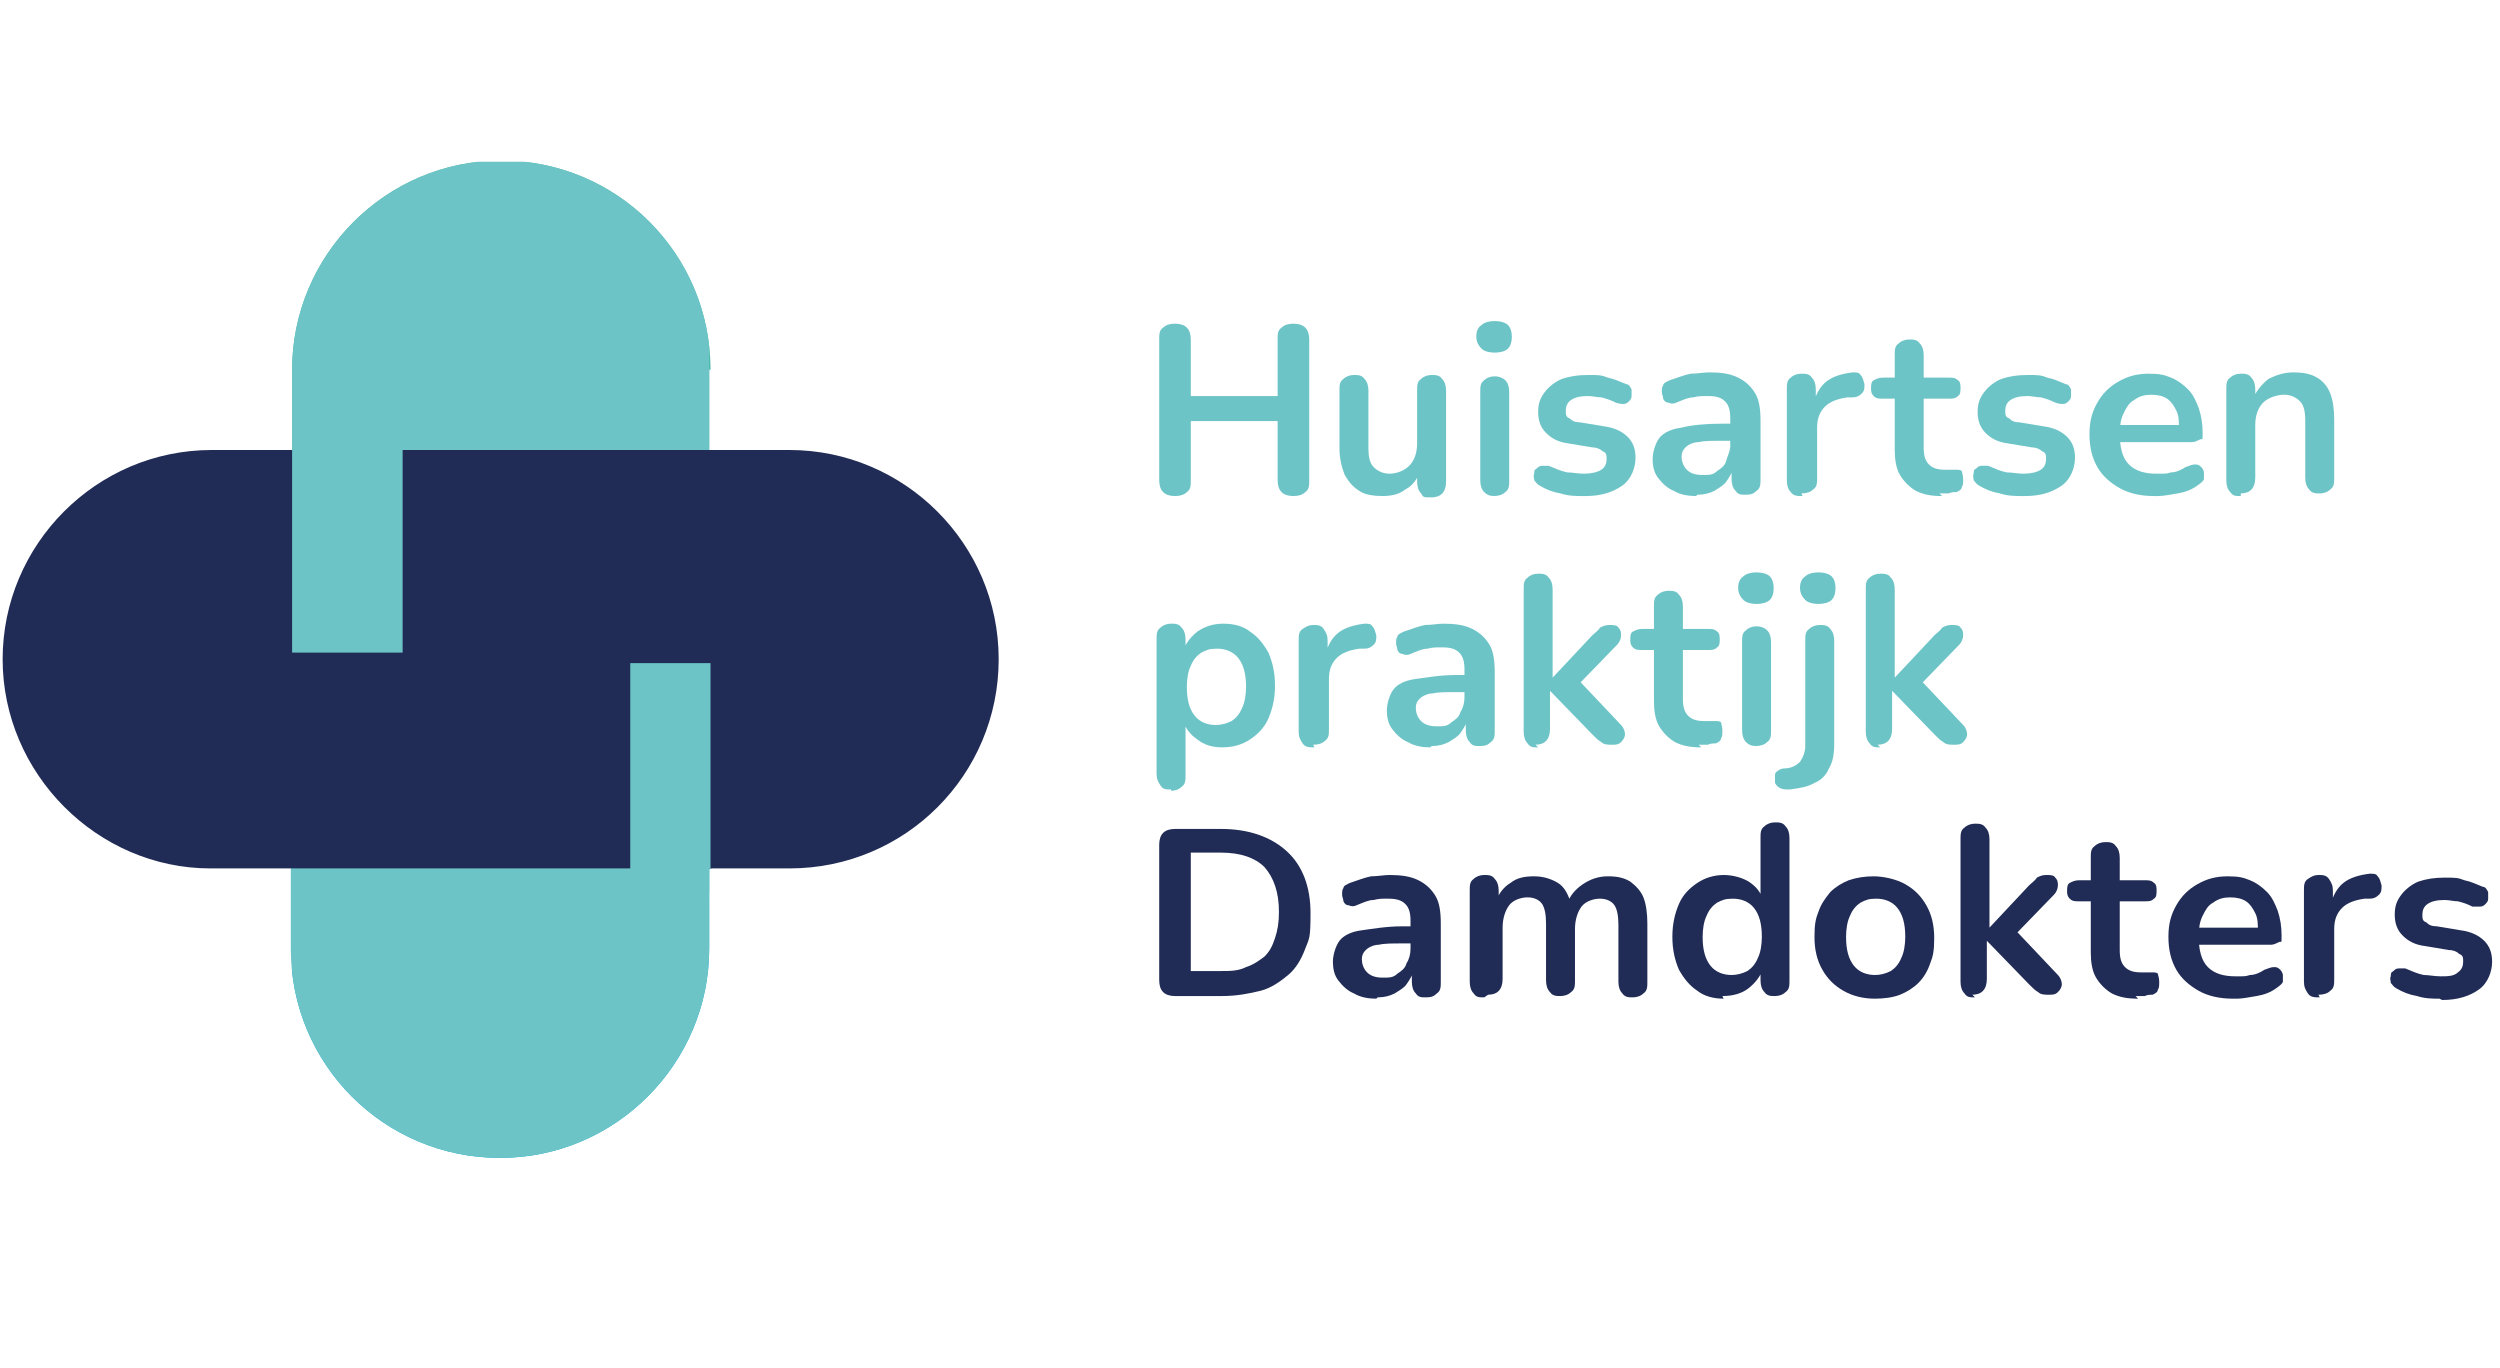 <?xml version="1.0" encoding="UTF-8"?>
<svg id="Laag_1" xmlns="http://www.w3.org/2000/svg" xmlns:xlink="http://www.w3.org/1999/xlink" version="1.1" viewBox="0 0 190 104">
  <!-- Generator: Adobe Illustrator 29.5.1, SVG Export Plug-In . SVG Version: 2.1.0 Build 141)  -->
  <defs>
    <style>
      .st0 {
        fill: url(#linear-gradient);
      }

      .st1 {
        fill: #6dc4c7;
      }

      .st2 {
        clip-rule: evenodd;
        fill: none;
      }

      .st3 {
        fill: #212c56;
      }

      .st4 {
        clip-path: url(#clippath);
      }
    </style>
    <clipPath id="clippath">
      <path class="st2" d="M40.8,34.2c-1.5,0-2.8,1.2-2.8,2.8s1.2,2.8,2.8,2.8c6.4,0,12.8,0,19.2,0s10.3,4.7,10.3,10.3-4.7,10.3-10.3,10.3h-6.1v-6.8c0-1.5-1.2-2.8-2.8-2.8s-2.8,1.2-2.8,2.8v18.5c0,5.7-4.7,10.3-10.3,10.3s-10.3-4.7-10.3-10.3v-6.1h7.6c1.5,0,2.8-1.2,2.8-2.8s-1.2-2.8-2.8-2.8c0,0-17.6,0-19.2,0-5.7,0-10.3-4.7-10.3-10.3s4.7-10.3,10.3-10.3h6.1v6.8c0,1.5,1.2,2.8,2.8,2.8s2.8-1.2,2.8-2.8c0-6.2,0-12.3,0-18.5s4.7-10.3,10.3-10.3,10.3,4.7,10.3,10.3v6.1h-7.6ZM53.9,28.1v6.1h6.1c8.7,0,15.9,7.1,15.9,15.9s-7.1,15.9-15.9,15.9h-6.1v6.1c0,8.7-7.1,15.9-15.9,15.9s-15.9-7.1-15.9-15.9v-6.1h-6.1C7.4,66,.2,58.8.2,50.1s7.1-15.9,15.9-15.9h6.1v-6.1c0-8.7,7.1-15.9,15.9-15.9s15.9,7.1,15.9,15.9Z"/>
    </clipPath>
    <linearGradient id="linear-gradient" x1="38.1" y1="75" x2="38.1" y2="21.4" gradientUnits="userSpaceOnUse">
      <stop offset="0" stop-color="#02abd6"/>
      <stop offset="1" stop-color="#4eb89f"/>
    </linearGradient>
  </defs>
  <g class="st4">
    <rect class="st0" x="22.2" y="12.3" width="31.9" height="75.7"/>
    <rect class="st1" x="22.1" y="12.3" width="31.8" height="78.6"/>
    <rect class="st3" x="-.2" y="34.2" width="76.5" height="31.8"/>
    <rect class="st1" x="22.2" y="30.4" width="8.4" height="19.2"/>
    <rect class="st1" x="47.9" y="50.4" width="6.1" height="17.3"/>
  </g>
  <g>
    <path class="st1" d="M89.3,37.7c-.4,0-.7-.1-.9-.3-.2-.2-.3-.5-.3-.9v-10.7c0-.4,0-.7.3-.9.2-.2.5-.3.9-.3s.7.1.9.3c.2.2.3.5.3.9v4.3h6.6v-4.3c0-.4,0-.7.3-.9.2-.2.5-.3.9-.3s.7.1.9.3c.2.2.3.5.3.9v10.7c0,.4,0,.7-.3.9-.2.2-.5.3-.9.3s-.7-.1-.9-.3c-.2-.2-.3-.5-.3-.9v-4.5h-6.6v4.5c0,.4,0,.7-.3.9-.2.2-.5.3-.9.3Z"/>
    <path class="st1" d="M105.1,37.7c-.7,0-1.4-.1-1.8-.4-.5-.3-.8-.7-1.1-1.2-.2-.5-.4-1.2-.4-2v-4.4c0-.4,0-.7.3-.9.2-.2.5-.3.8-.3s.6,0,.8.3c.2.2.3.5.3.9v4.4c0,.6.1,1.1.4,1.4.3.3.7.5,1.2.5s1.1-.2,1.5-.6c.4-.4.6-1,.6-1.7v-4c0-.4,0-.7.3-.9.2-.2.5-.3.8-.3s.6,0,.8.3c.2.2.3.5.3.9v6.9c0,.8-.4,1.2-1.1,1.2s-.6,0-.8-.3c-.2-.2-.3-.5-.3-.9v-1.4l.3.5c-.3.7-.6,1.2-1.2,1.5-.5.4-1.1.5-1.8.5Z"/>
    <path class="st1" d="M113.6,26.8c-.4,0-.8-.1-1-.3-.2-.2-.4-.5-.4-.9s.1-.7.4-.9c.2-.2.6-.3,1-.3s.8.1,1,.3c.2.2.3.5.3.9s-.1.7-.3.9c-.2.2-.6.3-1,.3ZM113.6,37.7c-.4,0-.6-.1-.8-.3-.2-.2-.3-.5-.3-.9v-6.7c0-.4,0-.7.3-.9.2-.2.5-.3.8-.3s.6.1.8.3c.2.2.3.5.3.9v6.7c0,.4,0,.7-.3.9-.2.2-.5.3-.9.3Z"/>
    <path class="st1" d="M120.3,37.7c-.5,0-1.1,0-1.7-.2-.6-.1-1.1-.3-1.6-.6-.2-.1-.3-.3-.4-.4,0-.2-.1-.3,0-.5,0-.2,0-.3.2-.4.1-.1.2-.2.4-.2.2,0,.3,0,.5,0,.5.2.9.4,1.4.5.4,0,.8.1,1.3.1s1-.1,1.3-.3c.3-.2.4-.5.4-.8s0-.5-.3-.6c-.2-.2-.5-.3-.8-.3l-1.8-.3c-.8-.1-1.3-.4-1.7-.8-.4-.4-.6-.9-.6-1.6s.2-1.1.5-1.5c.3-.4.8-.8,1.3-1,.6-.2,1.2-.3,2-.3s1,0,1.5.2c.5.1.9.3,1.4.5.2,0,.3.2.4.4,0,.2,0,.3,0,.5,0,.2-.1.3-.2.4-.1.1-.2.2-.4.2-.2,0-.3,0-.6-.1-.4-.2-.7-.3-1.1-.4-.3,0-.7-.1-1-.1-.6,0-1,.1-1.3.3-.3.2-.4.5-.4.8s0,.5.3.6c.2.2.4.3.8.3l1.8.3c.8.1,1.4.4,1.8.8.4.4.6.9.6,1.6s-.3,1.6-1,2.1c-.7.5-1.6.8-2.8.8Z"/>
    <path class="st1" d="M128.9,37.7c-.6,0-1.2-.1-1.7-.4-.5-.2-.9-.6-1.2-1-.3-.4-.4-.9-.4-1.4s.2-1.2.5-1.6c.3-.4.9-.7,1.7-.8.8-.2,1.8-.3,3.1-.3h.9v1.3h-.9c-.8,0-1.4,0-1.8.1-.4,0-.8.2-1,.4-.2.2-.3.4-.3.7s.1.7.4,1c.3.3.7.4,1.2.4s.8,0,1.1-.3c.3-.2.6-.4.7-.8s.3-.7.3-1.1v-2.1c0-.6-.1-1-.4-1.3-.3-.3-.7-.4-1.3-.4s-.7,0-1.1.1c-.4,0-.8.2-1.3.4-.2.1-.4.1-.6,0-.2,0-.3-.1-.4-.3,0-.2-.1-.3-.1-.5s0-.4.1-.5c0-.2.3-.3.5-.4.6-.2,1.1-.4,1.6-.5.5,0,1-.1,1.4-.1.9,0,1.6.1,2.2.4.6.3,1,.7,1.3,1.2.3.5.4,1.2.4,2.1v4.4c0,.4,0,.7-.3.9-.2.2-.4.3-.8.3s-.6,0-.8-.3c-.2-.2-.3-.5-.3-.9v-.9h.1c0,.4-.3.8-.5,1.1-.2.3-.6.5-.9.7-.4.2-.8.3-1.3.3Z"/>
    <path class="st1" d="M137,37.7c-.4,0-.7,0-.9-.3-.2-.2-.3-.5-.3-.9v-6.9c0-.4,0-.7.3-.9.2-.2.5-.3.8-.3s.6,0,.8.3c.2.2.3.5.3.9v1.1h-.2c.2-.7.5-1.3,1-1.7.5-.4,1.2-.6,2-.7.3,0,.5,0,.6.2.2.2.2.4.3.7,0,.3,0,.5-.2.7-.2.2-.4.3-.7.3h-.4c-.7.1-1.3.3-1.7.7-.4.4-.6.9-.6,1.6v3.8c0,.4,0,.7-.3.9-.2.2-.5.3-.9.3Z"/>
    <path class="st1" d="M147.6,37.7c-.8,0-1.4-.1-2-.4-.5-.3-.9-.7-1.2-1.2-.3-.5-.4-1.2-.4-1.9v-3.9h-.9c-.3,0-.5,0-.7-.2-.2-.2-.2-.4-.2-.6s0-.5.2-.6c.2-.1.4-.2.7-.2h.9v-1.7c0-.4,0-.7.3-.9.2-.2.5-.3.8-.3s.6,0,.8.3c.2.2.3.5.3.9v1.7h1.9c.3,0,.5,0,.7.2.2.1.2.4.2.6s0,.5-.2.6c-.2.2-.4.2-.7.2h-1.9v3.7c0,.6.1,1,.4,1.3.3.3.7.4,1.2.4s.4,0,.5,0c.2,0,.3,0,.4,0,.1,0,.3,0,.4.1,0,.1.1.3.1.6s0,.5-.1.6c0,.2-.2.3-.4.4-.2,0-.4,0-.6.1-.3,0-.5,0-.7,0Z"/>
    <path class="st1" d="M153.7,37.7c-.5,0-1.1,0-1.7-.2-.6-.1-1.1-.3-1.6-.6-.2-.1-.3-.3-.4-.4,0-.2-.1-.3,0-.5,0-.2,0-.3.2-.4.1-.1.2-.2.4-.2.2,0,.3,0,.5,0,.5.2.9.4,1.4.5.4,0,.8.1,1.3.1s1-.1,1.3-.3c.3-.2.4-.5.4-.8s0-.5-.3-.6c-.2-.2-.5-.3-.8-.3l-1.8-.3c-.8-.1-1.3-.4-1.7-.8-.4-.4-.6-.9-.6-1.6s.2-1.1.5-1.5c.3-.4.8-.8,1.3-1,.6-.2,1.2-.3,2-.3s1,0,1.5.2c.5.1.9.3,1.4.5.2,0,.3.2.4.4,0,.2,0,.3,0,.5,0,.2-.1.3-.2.4-.1.1-.2.2-.4.2-.2,0-.3,0-.6-.1-.4-.2-.7-.3-1.1-.4-.3,0-.7-.1-1-.1-.6,0-1,.1-1.3.3-.3.2-.4.5-.4.8s0,.5.3.6c.2.2.4.3.8.3l1.8.3c.8.1,1.4.4,1.8.8.4.4.6.9.6,1.6s-.3,1.6-1,2.1c-.7.5-1.6.8-2.8.8Z"/>
    <path class="st1" d="M163.7,37.7c-1,0-1.9-.2-2.6-.6-.7-.4-1.3-.9-1.7-1.6-.4-.7-.6-1.5-.6-2.5s.2-1.7.6-2.4c.4-.7.9-1.2,1.6-1.6.7-.4,1.4-.6,2.3-.6s1.2.1,1.7.3c.5.2.9.5,1.3.9.4.4.6.9.8,1.4.2.6.3,1.2.3,1.9s0,.4-.2.5c-.2.1-.4.2-.6.2h-5.8v-1.3h5.1l-.3.3c0-.6,0-1-.2-1.4-.2-.4-.4-.7-.7-.9-.3-.2-.7-.3-1.2-.3s-.9.1-1.3.4c-.4.2-.6.6-.8,1-.2.4-.3.9-.3,1.5h0c0,1.1.2,1.9.7,2.4.5.5,1.2.7,2.1.7s.7,0,1.1-.1c.4,0,.8-.2,1.1-.4.3-.1.5-.2.7-.2.2,0,.3,0,.5.2.1.1.2.3.2.4,0,.2,0,.4,0,.5s-.2.3-.5.5c-.4.3-.9.5-1.5.6-.6.1-1.1.2-1.5.2Z"/>
    <path class="st1" d="M170.3,37.7c-.4,0-.6,0-.8-.3-.2-.2-.3-.5-.3-.9v-6.9c0-.4,0-.7.3-.9.2-.2.5-.3.8-.3s.6,0,.8.3c.2.2.3.5.3.9v1.2l-.2-.5c.3-.6.7-1.1,1.2-1.5.6-.3,1.2-.5,1.9-.5s1.3.1,1.8.4c.5.3.8.7,1,1.2.2.5.3,1.2.3,2v4.4c0,.4,0,.7-.3.9-.2.2-.5.3-.8.3s-.6,0-.8-.3c-.2-.2-.3-.5-.3-.9v-4.3c0-.7-.1-1.2-.4-1.5-.3-.3-.7-.5-1.2-.5s-1.2.2-1.6.6c-.4.4-.6,1-.6,1.7v4c0,.8-.4,1.2-1.1,1.2Z"/>
    <path class="st1" d="M89,60c-.4,0-.6,0-.8-.3s-.3-.5-.3-.9v-10.2c0-.4,0-.7.3-.9.2-.2.5-.3.8-.3s.6,0,.8.3c.2.2.3.5.3.9v1.4l-.2-.5c.2-.6.6-1.1,1.1-1.5.6-.4,1.2-.6,2-.6s1.5.2,2,.6c.6.4,1,.9,1.4,1.6.3.7.5,1.5.5,2.5s-.2,1.8-.5,2.5c-.3.7-.8,1.2-1.4,1.6-.6.4-1.3.6-2.1.6s-1.4-.2-1.9-.6c-.6-.4-.9-.9-1.1-1.4h.2v4.1c0,.4,0,.7-.3.9-.2.2-.5.3-.8.3ZM92.4,55.1c.4,0,.8-.1,1.2-.3.3-.2.6-.5.8-1,.2-.4.3-1,.3-1.6,0-1-.2-1.7-.6-2.2-.4-.5-1-.7-1.6-.7s-.8.1-1.2.3c-.3.2-.6.5-.8,1-.2.4-.3,1-.3,1.6,0,1,.2,1.7.6,2.2.4.5,1,.7,1.6.7Z"/>
    <path class="st1" d="M99.9,56.8c-.4,0-.7,0-.9-.3s-.3-.5-.3-.9v-6.9c0-.4,0-.7.3-.9s.5-.3.8-.3.6,0,.8.3.3.5.3.9v1.1h-.2c.2-.7.5-1.3,1-1.7.5-.4,1.2-.6,2-.7.3,0,.5,0,.6.2.2.2.2.4.3.7,0,.3,0,.5-.2.7-.2.2-.4.3-.7.3h-.4c-.7.1-1.3.3-1.7.7-.4.4-.6.9-.6,1.6v3.8c0,.4,0,.7-.3.9-.2.2-.5.3-.9.3Z"/>
    <path class="st1" d="M108.7,56.8c-.6,0-1.2-.1-1.7-.4-.5-.2-.9-.6-1.2-1-.3-.4-.4-.9-.4-1.4s.2-1.2.5-1.6c.3-.4.9-.7,1.7-.8s1.8-.3,3.1-.3h.9v1.3h-.9c-.8,0-1.4,0-1.8.1-.4,0-.8.2-1,.4-.2.2-.3.4-.3.7s.1.7.4,1c.3.3.7.4,1.2.4s.8,0,1.1-.3c.3-.2.6-.4.7-.8.2-.3.3-.7.3-1.1v-2.1c0-.6-.1-1-.4-1.3-.3-.3-.7-.4-1.3-.4s-.7,0-1.1.1c-.4,0-.8.2-1.3.4-.2.1-.4.1-.6,0-.2,0-.3-.1-.4-.3,0-.2-.1-.3-.1-.5s0-.4.1-.5c0-.2.3-.3.5-.4.6-.2,1.1-.4,1.6-.5.5,0,1-.1,1.4-.1.9,0,1.6.1,2.2.4.6.3,1,.7,1.3,1.2.3.5.4,1.2.4,2.1v4.4c0,.4,0,.7-.3.9-.2.2-.4.3-.8.3s-.6,0-.8-.3c-.2-.2-.3-.5-.3-.9v-.9h.1c0,.4-.3.8-.5,1.1-.2.3-.6.5-.9.7-.4.2-.8.3-1.3.3Z"/>
    <path class="st1" d="M116.9,56.8c-.4,0-.6,0-.8-.3-.2-.2-.3-.5-.3-.9v-10.8c0-.4,0-.7.3-.9.2-.2.5-.3.8-.3s.6,0,.8.3c.2.2.3.5.3.9v6.7h0l3-3.2c.2-.2.5-.4.6-.6.2-.1.4-.2.7-.2s.6,0,.7.2c.2.2.2.4.2.6s-.1.5-.3.7l-3.2,3.3v-.9l3.5,3.7c.2.2.3.5.3.7,0,.2-.1.4-.3.6s-.4.2-.7.2-.6,0-.8-.2c-.2-.1-.4-.3-.7-.6l-3.2-3.3h0v2.9c0,.8-.4,1.2-1.1,1.2Z"/>
    <path class="st1" d="M129.3,56.8c-.8,0-1.4-.1-2-.4-.5-.3-.9-.7-1.2-1.2-.3-.5-.4-1.2-.4-1.9v-3.9h-.9c-.3,0-.5,0-.7-.2-.2-.2-.2-.4-.2-.6s0-.5.2-.6c.2-.1.4-.2.7-.2h.9v-1.7c0-.4,0-.7.3-.9.2-.2.5-.3.8-.3s.6,0,.8.3c.2.2.3.5.3.9v1.7h1.9c.3,0,.5,0,.7.2.2.1.2.4.2.6s0,.5-.2.6c-.2.2-.4.2-.7.2h-1.9v3.7c0,.6.1,1,.4,1.3.3.3.7.4,1.2.4s.4,0,.5,0c.2,0,.3,0,.4,0,.1,0,.3,0,.4.1,0,.1.1.3.1.6s0,.5-.1.6c0,.2-.2.3-.4.4-.2,0-.4,0-.6.1-.3,0-.5,0-.7,0Z"/>
    <path class="st1" d="M133.5,45.9c-.4,0-.8-.1-1-.3-.2-.2-.4-.5-.4-.9s.1-.7.4-.9c.2-.2.6-.3,1-.3s.8.1,1,.3c.2.2.3.5.3.9s-.1.7-.3.9c-.2.2-.6.3-1,.3ZM133.5,56.7c-.4,0-.6-.1-.8-.3-.2-.2-.3-.5-.3-.9v-6.7c0-.4,0-.7.3-.9.2-.2.5-.3.8-.3s.6.1.8.3c.2.2.3.5.3.9v6.7c0,.4,0,.7-.3.9-.2.2-.5.3-.9.3ZM136,60c-.3,0-.5,0-.7-.1-.2-.1-.3-.2-.4-.4,0-.2,0-.3,0-.5,0-.2,0-.3.2-.4.1-.1.3-.2.5-.2.5,0,.9-.2,1.2-.5.2-.3.4-.7.4-1.2v-8c0-.4,0-.7.3-.9.2-.2.5-.3.8-.3s.6,0,.8.3c.2.2.3.5.3.9v7.8c0,.8-.1,1.4-.4,1.9-.2.5-.6.9-1.1,1.1-.5.3-1.1.4-1.9.5ZM138.2,45.9c-.4,0-.8-.1-1-.3-.2-.2-.4-.5-.4-.9s.1-.7.4-.9c.2-.2.6-.3,1-.3s.8.1,1,.3c.2.2.3.5.3.9s-.1.7-.3.9c-.2.2-.6.3-1,.3Z"/>
    <path class="st1" d="M142.9,56.8c-.4,0-.6,0-.8-.3-.2-.2-.3-.5-.3-.9v-10.8c0-.4,0-.7.3-.9.2-.2.5-.3.8-.3s.6,0,.8.3c.2.2.3.5.3.9v6.7h0l3-3.2c.2-.2.5-.4.6-.6.2-.1.4-.2.7-.2s.6,0,.7.2c.2.2.2.4.2.6s-.1.5-.3.7l-3.2,3.3v-.9l3.5,3.7c.2.2.3.5.3.7,0,.2-.1.4-.3.6s-.4.2-.7.2-.6,0-.8-.2c-.2-.1-.4-.3-.7-.6l-3.2-3.3h0v2.9c0,.8-.4,1.2-1.1,1.2Z"/>
    <path class="st3" d="M89.3,75.7c-.4,0-.7-.1-.9-.3-.2-.2-.3-.5-.3-.9v-10.3c0-.4.1-.7.3-.9s.5-.3.9-.3h3.5c2.1,0,3.8.6,5,1.7,1.2,1.1,1.8,2.7,1.8,4.7s-.1,1.9-.4,2.7c-.3.8-.7,1.5-1.3,2s-1.3,1-2.1,1.2-1.8.4-2.9.4h-3.5ZM90.4,73.8h2.3c.8,0,1.4,0,2-.3.6-.2,1-.5,1.4-.8.4-.4.6-.8.8-1.4.2-.6.3-1.2.3-2,0-1.5-.4-2.6-1.1-3.4-.7-.7-1.8-1.1-3.3-1.1h-2.3v9Z"/>
    <path class="st3" d="M104.6,75.9c-.6,0-1.2-.1-1.7-.4-.5-.2-.9-.6-1.2-1-.3-.4-.4-.9-.4-1.4s.2-1.2.5-1.6c.3-.4.9-.7,1.7-.8s1.8-.3,3.1-.3h.9v1.3h-.9c-.8,0-1.4,0-1.8.1-.4,0-.8.2-1,.4-.2.2-.3.4-.3.7s.1.7.4,1c.3.3.7.4,1.2.4s.8,0,1.1-.3c.3-.2.6-.4.7-.8.2-.3.3-.7.3-1.1v-2.1c0-.6-.1-1-.4-1.3-.3-.3-.7-.4-1.3-.4s-.7,0-1.1.1c-.4,0-.8.2-1.3.4-.2.1-.4.1-.6,0-.2,0-.3-.1-.4-.3,0-.2-.1-.3-.1-.5s0-.4.1-.5c0-.2.3-.3.5-.4.6-.2,1.1-.4,1.6-.5.5,0,1-.1,1.4-.1.9,0,1.6.1,2.2.4.6.3,1,.7,1.3,1.2.3.5.4,1.2.4,2.1v4.4c0,.4,0,.7-.3.9-.2.2-.4.3-.8.3s-.6,0-.8-.3c-.2-.2-.3-.5-.3-.9v-.9h.1c0,.4-.3.8-.5,1.1-.2.3-.6.5-.9.7-.4.2-.8.3-1.3.3Z"/>
    <path class="st3" d="M112.8,75.8c-.4,0-.6,0-.8-.3-.2-.2-.3-.5-.3-.9v-6.9c0-.4,0-.7.3-.9.2-.2.5-.3.8-.3s.6,0,.8.3c.2.2.3.5.3.9v1.3l-.2-.5c.2-.6.6-1.1,1.1-1.4.5-.4,1.1-.5,1.8-.5s1.3.2,1.8.5c.5.3.8.9,1,1.6h-.3c.2-.6.6-1.1,1.2-1.5.6-.4,1.2-.6,1.9-.6s1.2.1,1.7.4c.4.3.8.7,1,1.2.2.5.3,1.2.3,2v4.4c0,.4,0,.7-.3.9-.2.2-.5.3-.8.3s-.6,0-.8-.3c-.2-.2-.3-.5-.3-.9v-4.3c0-.7-.1-1.2-.3-1.5-.2-.3-.6-.5-1.1-.5s-1.1.2-1.4.6c-.3.4-.5,1-.5,1.7v3.9c0,.4,0,.7-.3.9-.2.2-.5.3-.8.3s-.6,0-.8-.3c-.2-.2-.3-.5-.3-.9v-4.3c0-.7-.1-1.2-.3-1.5-.2-.3-.6-.5-1.1-.5s-1.1.2-1.4.6c-.3.4-.5,1-.5,1.7v3.9c0,.8-.4,1.2-1.1,1.2Z"/>
    <path class="st3" d="M131,75.9c-.8,0-1.5-.2-2-.6-.6-.4-1-.9-1.4-1.6-.3-.7-.5-1.5-.5-2.5s.2-1.8.5-2.5c.3-.7.8-1.2,1.4-1.6.6-.4,1.3-.6,2-.6s1.4.2,1.9.5c.6.4.9.8,1.1,1.4h-.2v-4.7c0-.4,0-.7.3-.9.2-.2.5-.3.8-.3s.6,0,.8.3c.2.2.3.5.3.9v10.8c0,.4,0,.7-.3.9-.2.2-.5.3-.8.3s-.6,0-.8-.3c-.2-.2-.3-.5-.3-.9v-1.4l.2.5c-.2.6-.6,1.1-1.1,1.5s-1.2.6-2,.6ZM131.6,74.1c.4,0,.8-.1,1.2-.3.3-.2.6-.5.8-1,.2-.4.3-1,.3-1.6,0-1-.2-1.7-.6-2.2-.4-.5-1-.7-1.6-.7s-.8.1-1.2.3c-.3.2-.6.5-.8,1-.2.4-.3,1-.3,1.6,0,1,.2,1.7.6,2.2.4.5,1,.7,1.6.7Z"/>
    <path class="st3" d="M142.5,75.9c-.9,0-1.7-.2-2.4-.6-.7-.4-1.2-.9-1.6-1.6-.4-.7-.6-1.5-.6-2.5s.1-1.4.3-1.9c.2-.6.5-1,.9-1.5.4-.4.9-.7,1.4-.9.6-.2,1.2-.3,1.9-.3s1.7.2,2.4.6c.7.4,1.2.9,1.6,1.6.4.7.6,1.5.6,2.5s-.1,1.4-.3,1.9c-.2.6-.5,1.1-.9,1.5-.4.4-.9.7-1.4.9s-1.2.3-1.9.3ZM142.5,74.1c.4,0,.8-.1,1.2-.3.3-.2.6-.5.8-1,.2-.4.3-1,.3-1.6,0-1-.2-1.7-.6-2.2-.4-.5-1-.7-1.6-.7s-.8.1-1.2.3c-.3.2-.6.5-.8,1-.2.4-.3,1-.3,1.6,0,1,.2,1.7.6,2.2.4.5,1,.7,1.6.7Z"/>
    <path class="st3" d="M150.1,75.8c-.4,0-.6,0-.8-.3-.2-.2-.3-.5-.3-.9v-10.8c0-.4,0-.7.3-.9.2-.2.5-.3.8-.3s.6,0,.8.3c.2.2.3.5.3.9v6.7h0l3-3.2c.2-.2.5-.4.6-.6.2-.1.4-.2.7-.2s.6,0,.7.2c.2.2.2.4.2.6s-.1.5-.3.7l-3.2,3.3v-.9l3.5,3.7c.2.2.3.5.3.7,0,.2-.1.4-.3.6s-.4.2-.7.2-.6,0-.8-.2c-.2-.1-.4-.3-.7-.6l-3.2-3.3h0v2.9c0,.8-.4,1.2-1.1,1.2Z"/>
    <path class="st3" d="M162.5,75.9c-.8,0-1.4-.1-2-.4-.5-.3-.9-.7-1.2-1.2-.3-.5-.4-1.2-.4-1.9v-3.9h-.9c-.3,0-.5,0-.7-.2-.2-.2-.2-.4-.2-.6s0-.5.2-.6c.2-.1.4-.2.7-.2h.9v-1.7c0-.4,0-.7.3-.9.2-.2.5-.3.8-.3s.6,0,.8.3c.2.2.3.5.3.9v1.7h1.9c.3,0,.5,0,.7.2.2.1.2.4.2.6s0,.5-.2.6c-.2.2-.4.2-.7.2h-1.9v3.7c0,.6.1,1,.4,1.3.3.3.7.4,1.2.4s.4,0,.5,0c.2,0,.3,0,.4,0,.1,0,.3,0,.4.1,0,.1.1.3.1.6s0,.5-.1.6c0,.2-.2.3-.4.4-.2,0-.4,0-.6.1-.3,0-.5,0-.7,0Z"/>
    <path class="st3" d="M169.7,75.9c-1,0-1.9-.2-2.6-.6s-1.3-.9-1.7-1.6c-.4-.7-.6-1.5-.6-2.5s.2-1.7.6-2.4c.4-.7.9-1.2,1.6-1.6.7-.4,1.4-.6,2.3-.6s1.2.1,1.7.3c.5.2.9.5,1.3.9.4.4.6.9.8,1.4.2.6.3,1.2.3,1.9s0,.4-.2.5c-.2.1-.4.2-.6.2h-5.8v-1.3h5.1l-.3.3c0-.6,0-1-.2-1.4-.2-.4-.4-.7-.7-.9-.3-.2-.7-.3-1.2-.3s-.9.1-1.3.4c-.4.2-.6.6-.8,1-.2.4-.3.9-.3,1.5h0c0,1.1.2,1.9.7,2.4.5.5,1.2.7,2.1.7s.7,0,1.1-.1c.4,0,.8-.2,1.1-.4.3-.1.5-.2.7-.2.2,0,.3,0,.5.2.1.1.2.3.2.4,0,.2,0,.4,0,.5s-.2.3-.5.5c-.4.3-.9.5-1.5.6-.6.1-1.1.2-1.5.2Z"/>
    <path class="st3" d="M176.3,75.8c-.4,0-.7,0-.9-.3s-.3-.5-.3-.9v-6.9c0-.4,0-.7.3-.9s.5-.3.8-.3.6,0,.8.3.3.5.3.9v1.1h-.2c.2-.7.5-1.3,1-1.7.5-.4,1.2-.6,2-.7.3,0,.5,0,.6.2.2.2.2.4.3.7,0,.3,0,.5-.2.7-.2.2-.4.3-.7.3h-.4c-.7.1-1.3.3-1.7.7-.4.4-.6.9-.6,1.6v3.8c0,.4,0,.7-.3.9-.2.2-.5.3-.9.3Z"/>
    <path class="st3" d="M185.4,75.9c-.5,0-1.1,0-1.7-.2-.6-.1-1.1-.3-1.6-.6-.2-.1-.3-.3-.4-.4,0-.2-.1-.3,0-.5,0-.2,0-.3.2-.4.1-.1.2-.2.4-.2.2,0,.3,0,.5,0,.5.2.9.4,1.4.5.4,0,.8.1,1.3.1s1,0,1.3-.3c.3-.2.4-.5.4-.8s0-.5-.3-.6c-.2-.2-.5-.3-.8-.3l-1.8-.3c-.8-.1-1.3-.4-1.7-.8-.4-.4-.6-.9-.6-1.6s.2-1.1.5-1.5c.3-.4.8-.8,1.3-1,.6-.2,1.2-.3,2-.3s1,0,1.5.2c.5.1.9.3,1.4.5.2,0,.3.2.4.4,0,.2,0,.3,0,.5,0,.2-.1.3-.2.4-.1.1-.2.2-.4.2-.2,0-.3,0-.6,0-.4-.2-.7-.3-1.1-.4-.3,0-.7-.1-1-.1-.6,0-1,.1-1.3.3-.3.2-.4.5-.4.8s0,.5.3.6c.2.2.4.3.8.3l1.8.3c.8.1,1.4.4,1.8.8.4.4.6.9.6,1.6s-.3,1.6-1,2.1c-.7.5-1.6.8-2.8.8Z"/>
  </g>
</svg>